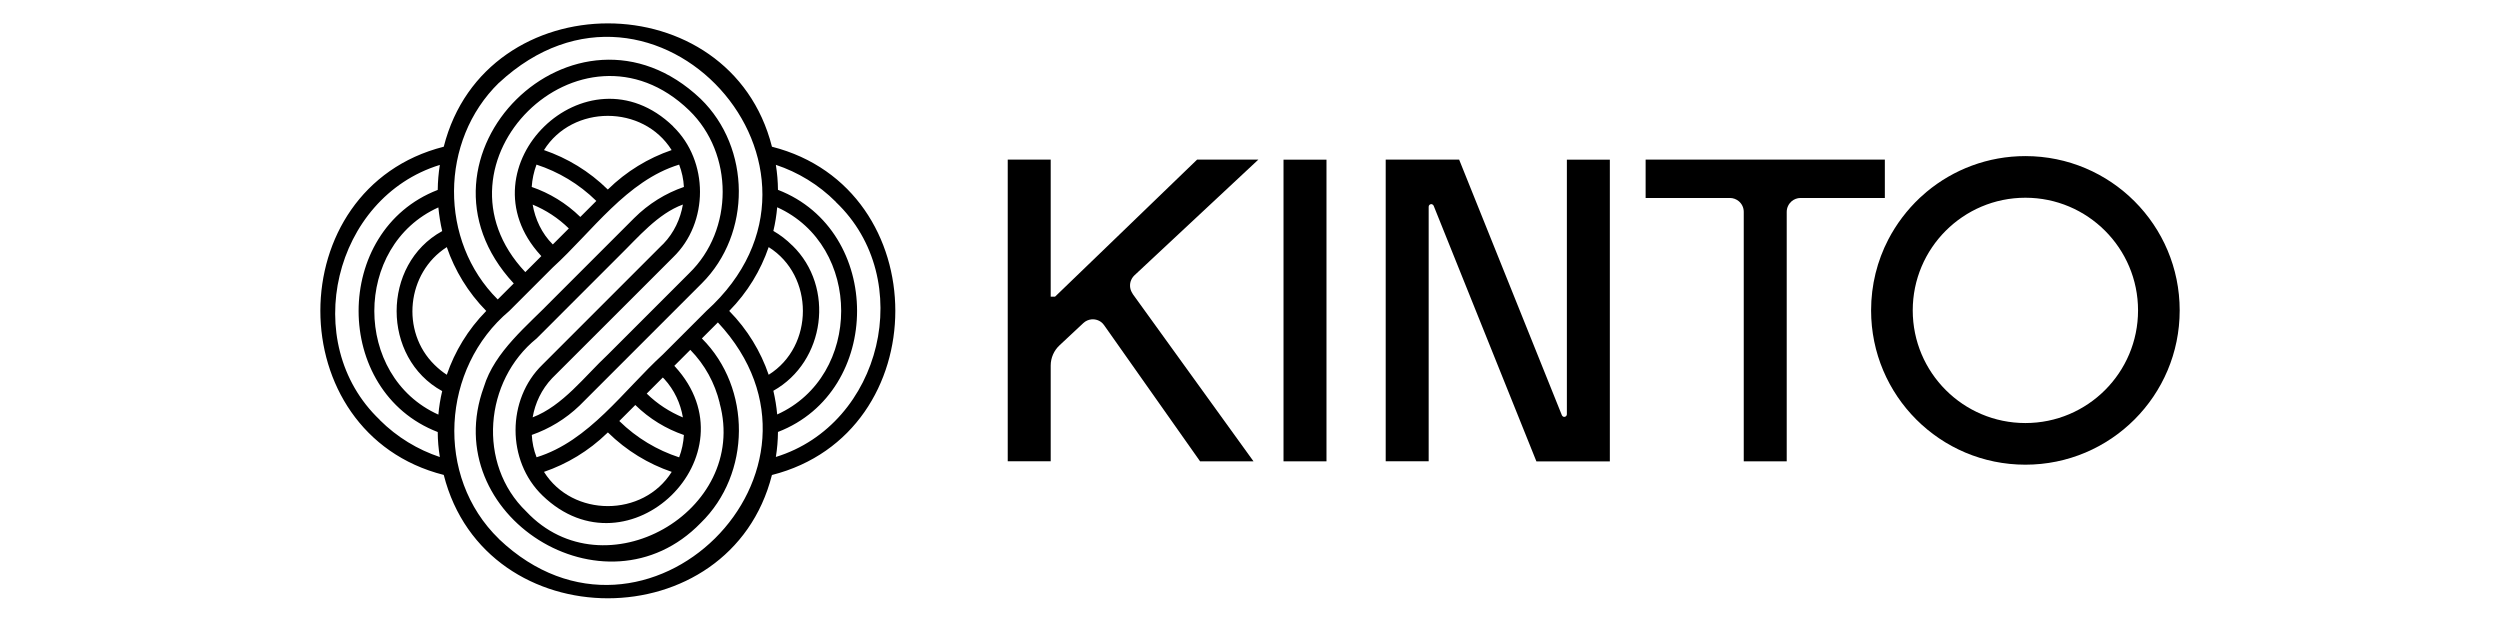 <?xml version="1.0" encoding="UTF-8"?>
<svg id="Layer_1" data-name="Layer 1" xmlns="http://www.w3.org/2000/svg" width="320" height="80" viewBox="0 0 320 80">
  <defs>
    <style>
      .cls-1, .cls-2 {
        stroke-width: 0px;
      }

      .cls-2 {
        fill-rule: evenodd;
      }
    </style>
  </defs>
  <path class="cls-1" d="m98.81,60.8c21.06-5.35,21.05-36.68,0-42.02-5.33-21.06-36.68-21.04-42.01,0-21.06,5.34-21.06,36.68,0,42.01,5.34,21.06,36.68,21.05,42.01,0h0Zm8.18-34.94c10.38,9.87,5.9,28.45-7.68,32.63.17-1.06.26-2.13.27-3.2,13.5-5.21,13.5-25.77,0-30.99-.01-1.07-.1-2.13-.27-3.2,2.81.93,5.46,2.52,7.69,4.75h-.01Zm-13.65,13.94c2.35-2.39,4.03-5.19,5.05-8.17,5.84,3.65,5.84,12.69,0,16.34-1.02-2.98-2.71-5.79-5.05-8.17Zm-1.23,11.79c3.82,13.92-14.79,24.48-24.74,13.89-6.32-6.08-5.4-16.74,1.32-22.16.87-.85,2.67-2.68,3.52-3.52,2.2-2.2,4.85-4.85,7.05-7.05,2.41-2.36,4.94-5.4,8.15-6.57-.31,1.82-1.13,3.61-2.49,5.02-.07.07-.16.15-.24.23-3.37,3.37-7.05,7.05-10.42,10.42-1.41,1.41-3.43,3.42-4.83,4.83-4.58,4.44-4.59,12.31,0,16.74,11.03,10.68,27.33-5.2,16.97-16.5l-.09-.09,2.05-2.05c1.89,1.94,3.13,4.24,3.76,6.8h-.01Zm-36,1.48c-10.93-4.92-10.93-21.6,0-26.52.1,1.02.26,2.03.49,3.03-7.78,4.27-7.77,16.22,0,20.48-.24.99-.4,2.01-.49,3.02h0Zm-.48-6.36c-4.37-4.27-3.58-11.79,1.56-15.08,1.02,2.98,2.71,5.79,5.05,8.17-2.35,2.39-4.03,5.19-5.05,8.17-.56-.36-1.08-.79-1.57-1.27h0Zm15.13-15.42c-1.42-1.4-2.26-3.25-2.58-5.1,1.68.69,3.26,1.71,4.63,3.05,0,0-2.05,2.05-2.05,2.05Zm-2.7-7.36c.06-.97.27-1.94.61-2.86,2.8.91,5.43,2.46,7.66,4.65l-2.05,2.05c-1.82-1.78-3.95-3.06-6.22-3.84h0Zm9.74.33c-2.39-2.35-5.19-4.03-8.17-5.05,3.65-5.84,12.69-5.84,16.34,0-2.98,1.02-5.79,2.71-8.17,5.05h0Zm8.37-8.08c-11.03-10.68-27.32,5.2-16.97,16.5l.09.1-2.05,2.05c-13.18-13.99,7.14-34.08,20.98-20.7,5.71,5.53,5.71,15.31,0,20.84-3.37,3.37-7.04,7.04-10.42,10.42-2.96,2.77-5.76,6.55-9.62,8.03.31-1.82,1.14-3.59,2.49-5.01h0c3.45-3.45,7.2-7.2,10.66-10.65,1.41-1.41,3.43-3.42,4.83-4.83,4.59-4.43,4.58-12.32,0-16.74h.01Zm-1.33,32.14c.07.07.12.12.19.19,1.29,1.41,2.08,3.13,2.38,4.92-1.68-.7-3.26-1.71-4.63-3.05l2.05-2.05h0Zm2.7,7.36c-.06.97-.26,1.94-.61,2.86-2.79-.91-5.43-2.46-7.66-4.65l2.05-2.05c1.82,1.78,3.95,3.06,6.22,3.84h0Zm-9.83-.24l.1-.09c2.39,2.35,5.19,4.03,8.17,5.05-3.66,5.84-12.69,5.84-16.35,0,2.94-1.01,5.71-2.66,8.08-4.96h0Zm23.71-24.01c-.75-.75-1.56-1.37-2.43-1.87.24-1,.4-2.01.49-3.03,10.92,4.93,10.92,21.6,0,26.52-.09-1.02-.26-2.03-.49-3.03,6.65-3.73,7.91-13.28,2.43-18.6h0ZM63.86,10.61c19.95-18.54,46.74,10.95,26.56,29.19l-5.57,5.57c-5.02,4.59-9.46,11.1-16.17,13.16-.36-.92-.56-1.88-.61-2.86,2.23-.78,4.32-2.03,6.12-3.76,5.15-5.15,10.49-10.49,15.64-15.64,6.38-6.36,6.31-17.35-.15-23.62-15.99-15.18-38.9,7.48-23.92,23.63l-2.05,2.05c-7.52-7.47-7.45-20.32.15-27.73h0Zm-15.25,43.13c-10.38-9.87-5.89-28.46,7.69-32.63-.17,1.06-.26,2.13-.27,3.2-13.51,5.21-13.5,25.79,0,30.99,0,1.07.1,2.14.27,3.2-2.82-.94-5.46-2.52-7.7-4.75h.01Zm15.26,15.25c-8.24-7.98-7.38-21.89,1.32-29.19l5.57-5.57c5.03-4.58,9.46-11.11,16.17-13.16.35.92.56,1.88.61,2.86-2.33.8-4.53,2.15-6.37,3.99-3.37,3.37-7.05,7.05-10.42,10.42-3.23,3.34-7.44,6.65-8.82,11.2-6,16.42,15.52,30,27.76,17.4,6.46-6.28,6.53-17.26.15-23.62l2.05-2.05c17.63,18.91-9.27,45.55-28.02,27.73h0-.01Z"/>
  <path class="cls-2" d="m164.29,20.44h5.5v38.61h-5.5V20.44Zm-19.31,17.15c-.33-.46-.41-1.02-.27-1.53.09-.3.25-.58.49-.81l15.87-14.82h-7.84l-11.5,11.1-6.68,6.44h-.56v-17.54h-5.5v38.61h5.5v-12.25c0-.98.41-1.92,1.13-2.59l3.05-2.85c.3-.28.66-.43,1.03-.47.53-.05,1.08.13,1.46.54.06.06.12.13.17.21l12.28,17.42h6.84l-15.49-21.46h.02Zm55.58,15.44c0,.18-.15.33-.33.33-.04,0-.08,0-.11-.02-.09-.03-.16-.1-.2-.19l-13.15-32.72h-9.4v38.61h5.5V26.46c0-.18.15-.33.33-.33.04,0,.08,0,.11.02.09.03.16.1.2.19l13.15,32.72h9.4V20.44h-5.5v32.6h0Zm10.08-32.6v4.91h10.79c.43,0,.83.16,1.14.42.39.33.63.81.63,1.36v31.93h5.5v-31.93c0-.55.25-1.03.63-1.36.31-.26.71-.42,1.14-.42h10.79v-4.91h-30.63.01Zm31.06,10.23c-1.41,2.72-2.2,5.8-2.2,9.07,0,10.91,8.84,19.75,19.75,19.75s19.75-8.84,19.75-19.75-8.84-19.75-19.75-19.75c-4.81,0-9.22,1.72-12.65,4.58-.3.25-.59.51-.87.77-1.62,1.53-2.99,3.33-4.03,5.33h0Zm17.55,23.49c7.97,0,14.42-6.46,14.42-14.42s-6.46-14.42-14.42-14.42-14.42,6.46-14.42,14.42,6.46,14.42,14.42,14.42Z"/>
</svg>